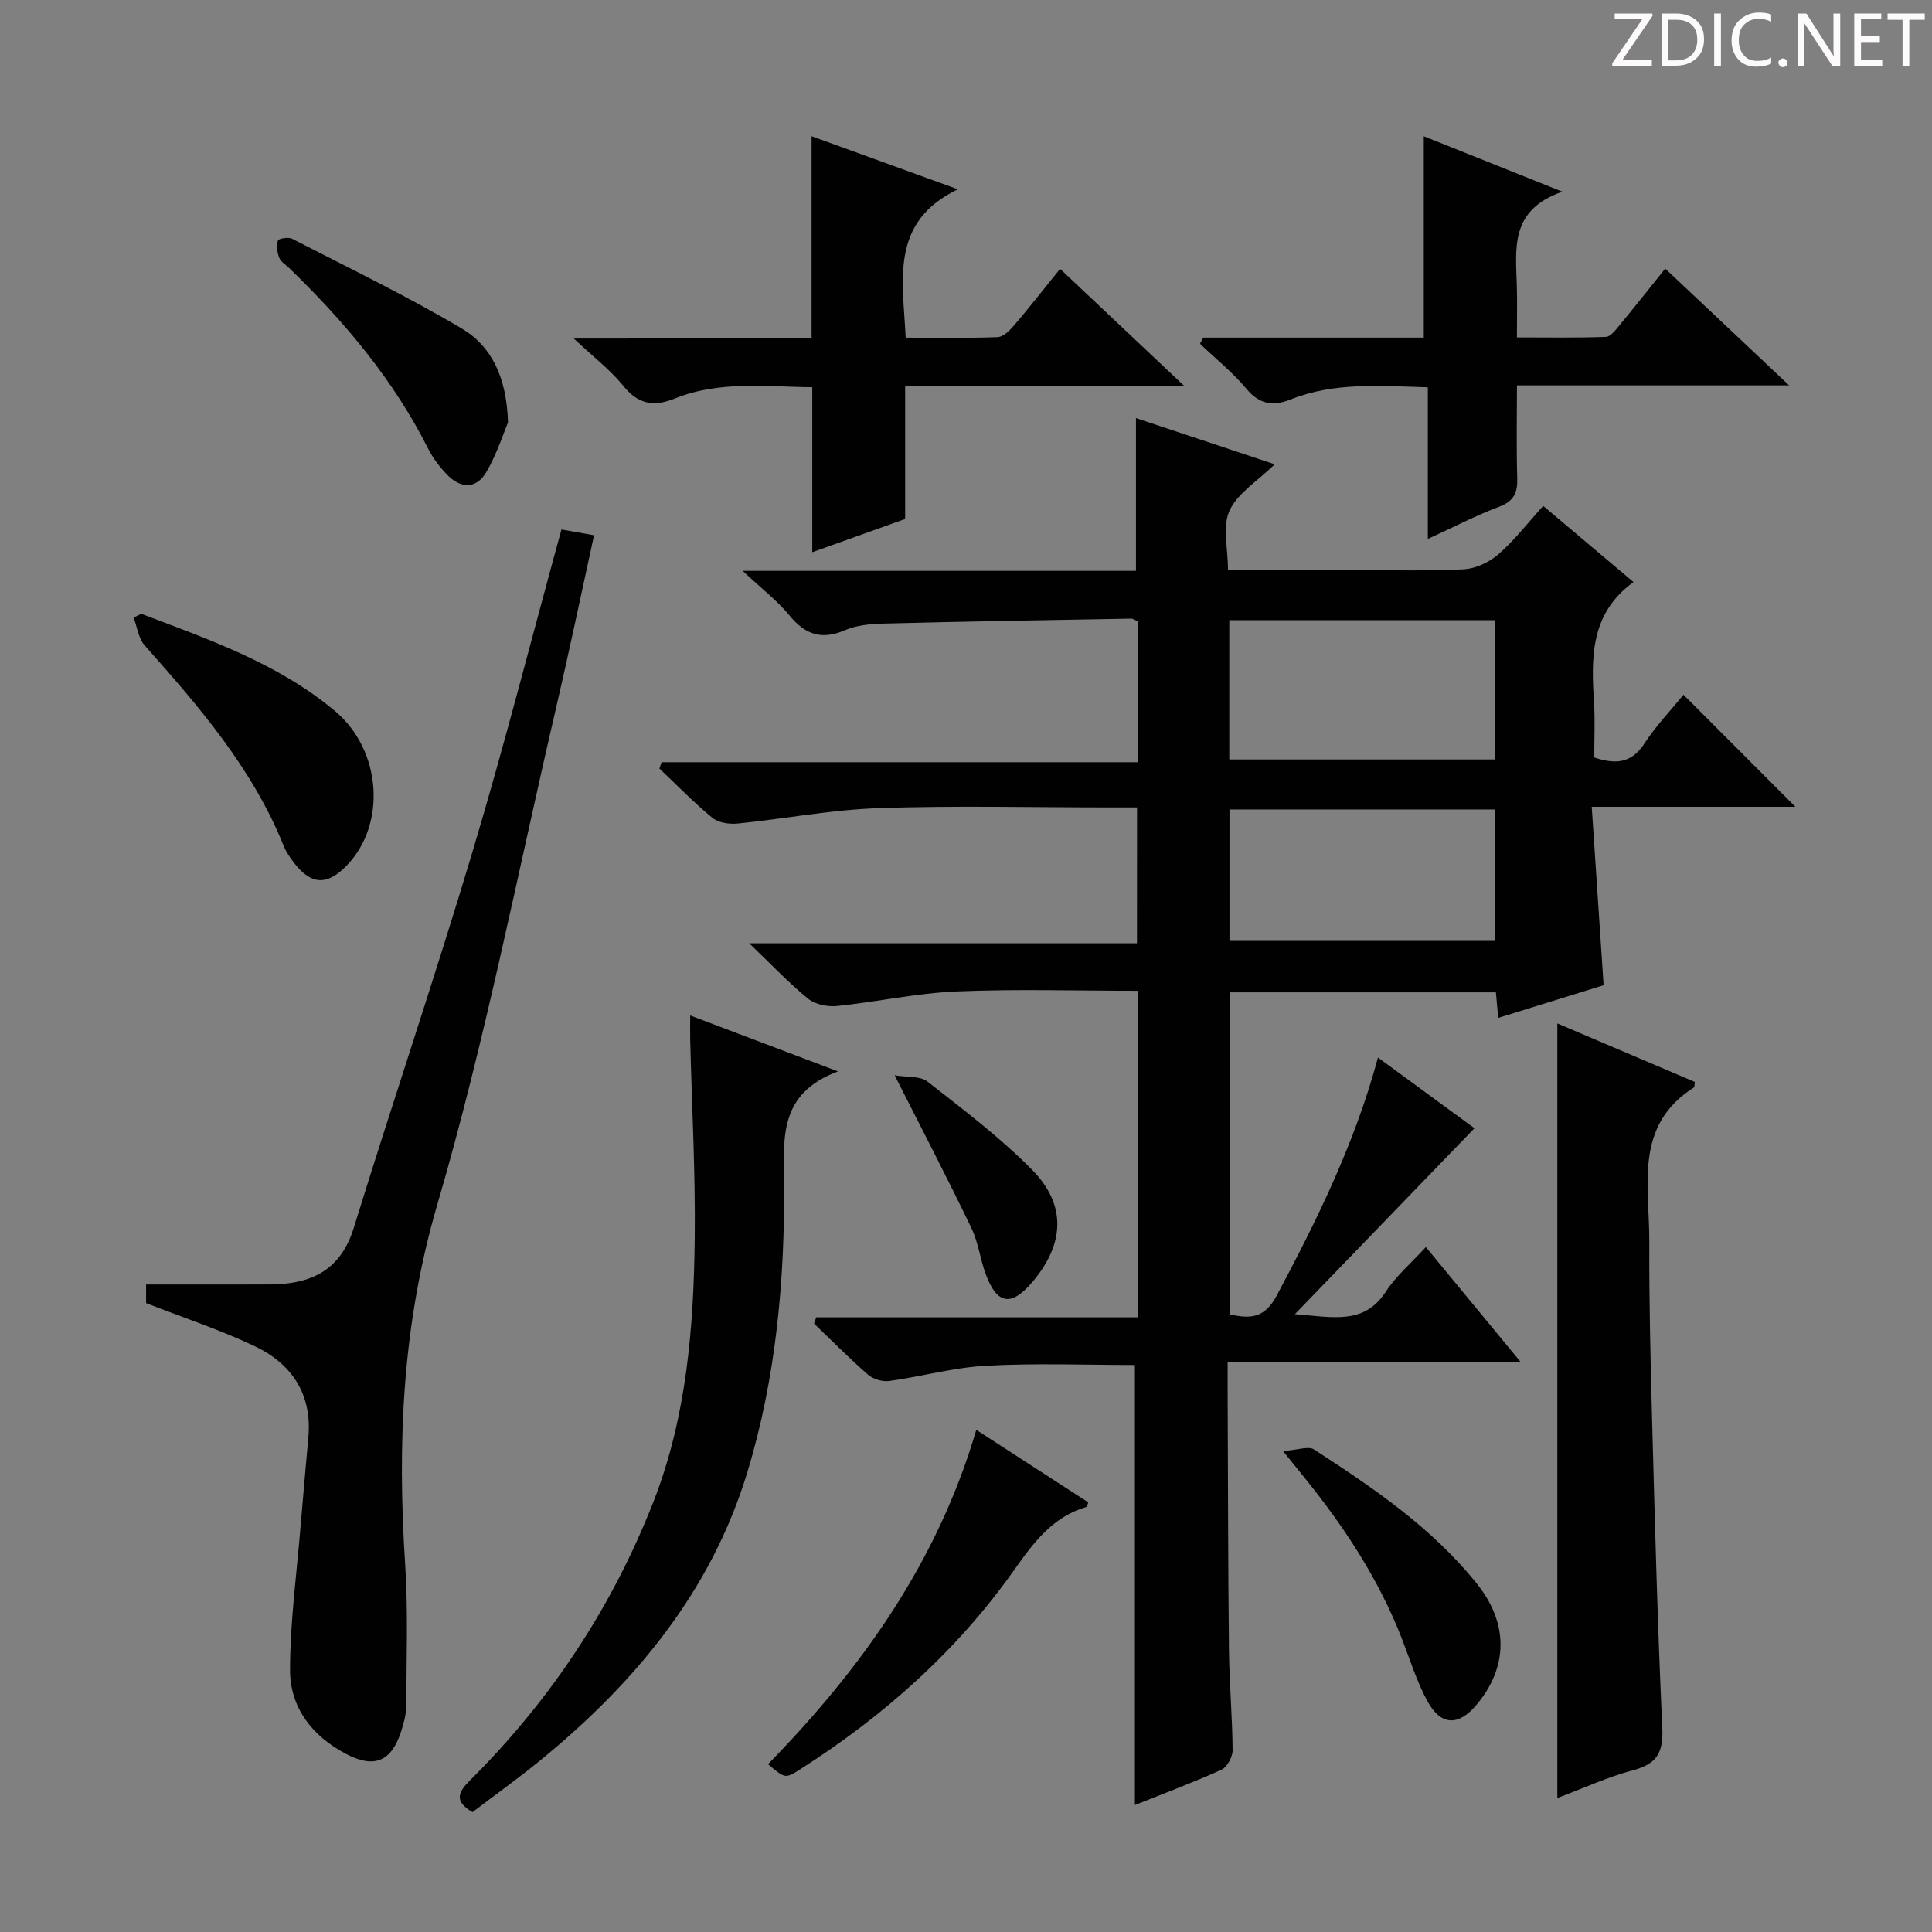 <svg enable-background="new 0 0 400 400" viewBox="0 0 400 400" xmlns="http://www.w3.org/2000/svg"><rect x="0" y="0" width="400" height="400" fill="#808080" stroke="none"/><path d="m342.2 3.2-6.3 9.2h6.1v1.2h-8.2v-.5l6.2-9.1h-5.7v-1.2h7.8v.4z" fill="#fcfafa"/><path d="m344 13.7v-10.9h3.1c1.6 0 3 .5 4.1 1.4 1.1 1 1.6 2.2 1.6 3.9s-.5 3-1.6 4-2.5 1.5-4.2 1.5h-3zm1.4-9.6v8.4h1.6c1.4 0 2.5-.4 3.2-1.1.8-.8 1.2-1.8 1.2-3.2s-.4-2.4-1.2-3.1-1.8-1-3.1-1z" fill="#fcfafa"/><path d="m356.3 2.8v10.9h-1.4v-10.9z" fill="#fcfafa"/><path d="m366.6 13.2c-.8.4-1.8.6-3 .6-1.6 0-2.8-.5-3.7-1.5s-1.4-2.3-1.4-3.9c0-1.7.5-3.2 1.6-4.2s2.4-1.6 4-1.6c1 0 1.9.1 2.6.4v1.5c-.8-.4-1.6-.6-2.6-.6-1.2 0-2.2.4-3 1.2s-1.1 1.9-1.1 3.3c0 1.3.4 2.3 1.1 3.1s1.6 1.1 2.8 1.1c1.1 0 2-.2 2.8-.7v1.3z" fill="#fcfafa"/><path d="m368.2 13c0-.3.1-.5.3-.6.2-.2.4-.3.6-.3.3 0 .5.1.7.3s.3.4.3.6-.1.5-.3.6c-.2.2-.4.3-.7.3s-.5-.1-.6-.3c-.2-.2-.3-.4-.3-.6z" fill="#fcfafa"/><path d="m381.1 13.7h-1.7l-5.5-8.4c-.2-.2-.3-.5-.4-.7 0 .2.1.8.1 1.5v7.6h-1.4v-10.9h1.8l5.3 8.3c.3.4.4.6.4.8 0-.3-.1-.8-.1-1.6v-7.5h1.4v10.9z" fill="#fcfafa"/><path d="m389.7 13.7h-5.8v-10.9h5.6v1.2h-4.2v3.5h3.9v1.2h-3.9v3.7h4.4z" fill="#fcfafa"/><path d="m398.4 4.1h-3.1v9.6h-1.4v-9.6h-3.1v-1.3h7.7v1.3z" fill="#fcfafa"/><g fill="#010102"><path d="m235.41 167.17c-2.01 0-3.8 0-5.59 0-16 0-32.01-.4-47.99.15-9.74.33-19.42 2.22-29.15 3.19-1.71.17-3.97-.18-5.22-1.21-3.84-3.16-7.32-6.76-10.94-10.18.15-.44.3-.87.45-1.31h98.56c0-10.25 0-19.67 0-29.17-.47-.21-.91-.57-1.34-.56-17.14.3-34.27.59-51.41 1.03-2.63.07-5.45.34-7.82 1.36-4.86 2.1-8.26.92-11.53-3.07-2.48-3.03-5.68-5.47-9.67-9.21h81.43c0-10.69 0-20.9 0-31.63 9.28 3.09 18.76 6.25 28.73 9.57-3.57 3.48-7.69 5.97-9.36 9.59-1.5 3.27-.32 7.77-.32 12.29h25.25c7.83 0 15.68.25 23.49-.14 2.49-.12 5.33-1.44 7.23-3.1 3.35-2.91 6.1-6.51 9.29-10.03 6.78 5.72 12.71 10.72 18.7 15.77-9.07 6.57-8.75 15.79-8.17 25.16.22 3.65.04 7.32.04 11.16 4.25 1.4 7.63 1.34 10.38-2.88 2.42-3.71 5.54-6.97 8.1-10.11 7.81 7.82 15.39 15.41 23.17 23.2-13.54 0-27.23 0-42.17 0 .84 12.59 1.64 24.56 2.46 36.94-6.77 2.1-14.15 4.39-21.82 6.76-.18-1.97-.31-3.44-.48-5.29-18.24 0-36.47 0-55.12 0v66.66c4.2.97 7.21.87 9.73-3.85 8.38-15.73 16.22-31.64 20.97-49.31 7 5.13 13.81 10.12 19.98 14.64-12.16 12.59-24.2 25.06-37.18 38.5 7.98.61 14.33 2.25 18.84-4.68 2.13-3.27 5.25-5.91 8.28-9.22 6.45 7.83 12.64 15.33 19.61 23.78-20.69 0-40.33 0-60.65 0 0 2.46-.01 4.23 0 5.99.08 17.83.08 35.65.27 53.48.07 6.98.71 13.96.76 20.94.01 1.38-1.15 3.5-2.33 4.03-6.03 2.72-12.25 5.04-17.9 7.3 0-30.28 0-60.51 0-91.1-9.95 0-20.38-.41-30.77.15-6.73.36-13.38 2.23-20.1 3.16-1.4.19-3.31-.38-4.38-1.3-3.87-3.37-7.48-7.04-11.18-10.59.15-.43.3-.86.45-1.29h66.57c0-22.9 0-44.98 0-67.61-12.69 0-25.15-.39-37.57.14-8.25.35-16.43 2.17-24.68 3.01-1.95.2-4.51-.3-5.97-1.48-3.99-3.24-7.54-7.02-12.22-11.5h80.28c.01-9.43.01-18.33.01-28.13zm74.13-9.93c0-9.91 0-19.47 0-28.83-18.63 0-36.86 0-55.03 0v28.83zm.01 37.57c0-9.46 0-18.36 0-27.22-18.6 0-36.82 0-55 0v27.22z"/><path d="m116.24 109.62c2.32.41 4.24.76 6.75 1.2-2.67 12.19-5.16 24.13-7.92 36-7.97 34.25-14.67 68.88-24.53 102.57-7.25 24.76-8.3 49.24-6.66 74.42.63 9.74.27 19.56.23 29.34-.01 1.79-.51 3.63-1.07 5.35-2.03 6.24-5.57 7.7-11.43 4.61-6.99-3.68-11.58-9.58-11.56-17.41.02-9.92 1.37-19.84 2.19-29.75.5-6.12 1.06-12.24 1.6-18.36.8-8.95-3.42-15.23-11.11-18.88-7.13-3.39-14.7-5.87-22.48-8.91 0-.83 0-2.42 0-3.86 8.69 0 17.14.02 25.59-.01 8.38-.03 14.64-2.76 17.4-11.7 8.03-25.98 16.76-51.74 24.56-77.79 6.56-21.9 12.21-44.1 18.44-66.82z"/><path d="m322.43 372.26c0-53.63 0-106.68 0-160.37 9.49 4.04 19 8.09 28.46 12.11-.09.58-.02 1.05-.19 1.15-12.47 7.89-9.19 20.43-9.23 31.85-.05 12.47.25 24.95.59 37.42.57 21.11 1.12 42.23 2.1 63.32.24 5.06-1.08 7.45-6.02 8.76-5.25 1.38-10.24 3.71-15.71 5.76z"/><path d="m168.03 70.07c0-14.3 0-27.86 0-41.87 9.64 3.5 19.74 7.16 30.29 10.99-14.17 6.81-11.36 18.83-10.81 30.72 6.48 0 12.76.13 19.03-.11 1.18-.05 2.52-1.38 3.41-2.43 3.13-3.66 6.1-7.46 9.53-11.71 8.37 7.89 16.6 15.65 25.7 24.24-19.91 0-38.62 0-57.78 0v27.55c-6.61 2.37-12.92 4.62-19.23 6.88 0-11.41 0-22.45 0-34.16-9.32-.07-19.09-1.43-28.46 2.34-4.45 1.79-7.61 1.17-10.71-2.67-2.59-3.21-5.97-5.78-10.2-9.75 17.56-.02 33.53-.02 49.23-.02z"/><path d="m173.49 221.82c-12.31 4.6-11.22 13.81-11.15 22.91.15 20.35-1.67 40.55-7.62 60.11-7.47 24.58-23.15 43.46-42.67 59.47-4.62 3.79-9.49 7.27-14.22 10.87-3.88-2.24-2.98-4.14-.49-6.61 16.72-16.64 29.51-35.97 38.05-57.92 6.77-17.42 8.24-35.88 8.45-54.36.15-13.63-.6-27.27-.94-40.9-.04-1.46 0-2.93 0-5.15 9.93 3.76 19.35 7.32 30.59 11.58z"/><path d="m249.1 69.9h45.68c0-14.07 0-27.76 0-41.69 8.78 3.52 17.95 7.18 28.69 11.48-10.91 3.75-9.64 11.77-9.43 19.42.1 3.32.02 6.65.02 10.75 6.27 0 12.35.11 18.42-.11.99-.04 2.06-1.48 2.87-2.46 3.07-3.71 6.05-7.49 9.42-11.68 8.39 7.91 16.65 15.7 25.65 24.18-19.16 0-37.37 0-56.35 0 0 6.66-.14 12.92.06 19.16.1 3.06-.69 4.83-3.78 5.98-4.76 1.78-9.3 4.16-14.73 6.65 0-10.95 0-21.02 0-31.39-9.98-.29-19.41-1.1-28.48 2.54-3.55 1.42-6.39 1-9.08-2.23-2.84-3.41-6.37-6.23-9.61-9.32.21-.42.43-.85.65-1.28z"/><path d="m202.13 296.04c8.15 5.27 15.67 10.14 23.19 15.01-.19.48-.23.91-.39.95-7 2.04-10.92 7.35-14.93 13.01-11.87 16.79-26.98 30.24-44.28 41.27-3.14 2-3.14 1.99-6.71-1.02 19.28-19.74 35.04-41.74 43.12-69.22z"/><path d="m29.23 127.08c14.05 5.32 28.33 10.27 40.09 20.1 9.69 8.1 10.72 23.38 2.55 31.93-4.13 4.32-7.49 4.16-11.08-.59-.79-1.05-1.57-2.18-2.06-3.39-6.44-16.04-17.52-28.83-28.79-41.52-1.28-1.45-1.54-3.81-2.27-5.74.53-.27 1.04-.53 1.56-.79z"/><path d="m105.18 87.47c-.93 2.19-2.28 6.47-4.48 10.25-2.07 3.55-5.32 3.54-8.26.43-1.47-1.55-2.82-3.33-3.78-5.23-7.21-14.32-17.36-26.36-28.79-37.43-.72-.69-1.73-1.28-2.06-2.13-.43-1.09-.59-2.48-.27-3.56.12-.4 2.15-.77 2.91-.38 11.78 6.06 23.75 11.84 35.14 18.59 6.04 3.58 9.29 9.84 9.59 19.46z"/><path d="m265.63 300.42c3.11-.21 5.28-1.07 6.42-.33 12.29 7.98 24.45 16.21 33.73 27.81 6.6 8.23 6.44 17.24-.03 25-3.75 4.5-7.41 4.46-10.21-.68-2.2-4.04-3.59-8.54-5.26-12.86-4.8-12.39-12.01-23.32-20.32-33.58-1.04-1.29-2.08-2.57-4.33-5.36z"/><path d="m185.23 222.63c2.55.43 5.26.1 6.77 1.28 7.43 5.81 15.03 11.55 21.64 18.24 7.18 7.26 6.78 15.29.25 23.1-4.46 5.34-7.44 4.94-9.82-1.49-1.14-3.1-1.52-6.53-2.94-9.48-4.86-10.12-10.05-20.09-15.9-31.65z"/></g></svg>